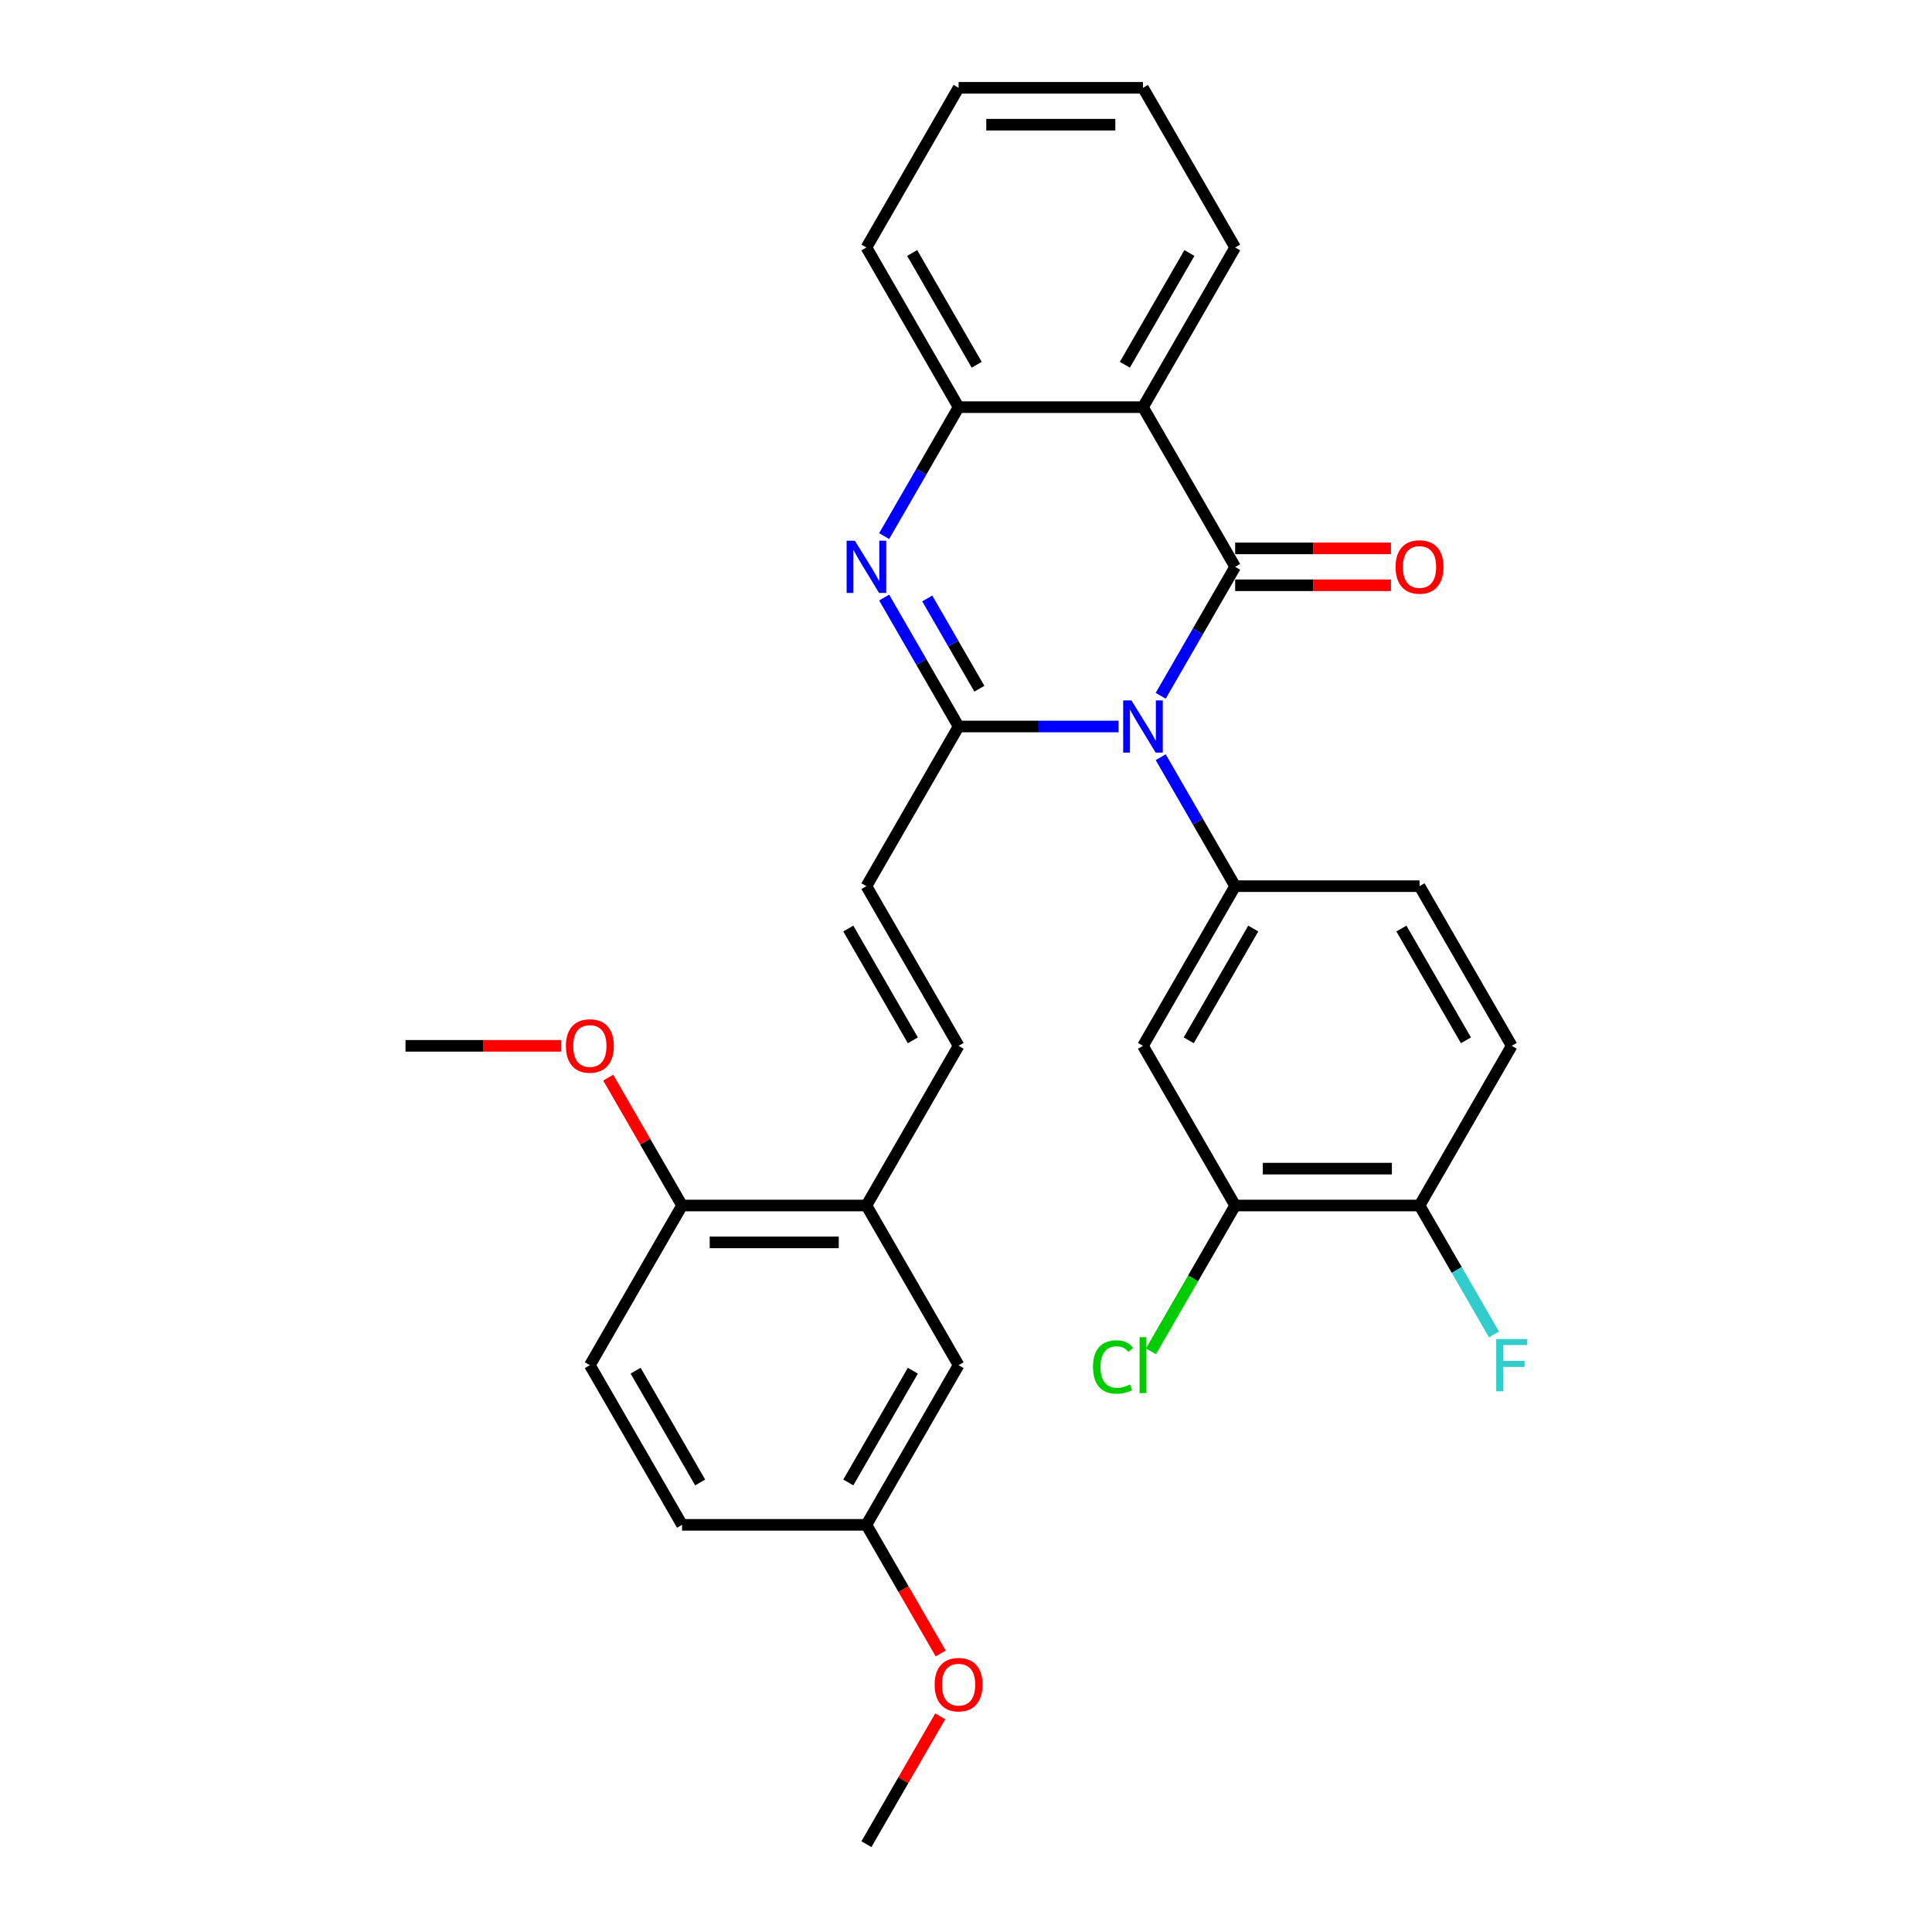 <?xml version='1.0' encoding='iso-8859-1'?>
<svg version='1.1' baseProfile='full'
              xmlns='http://www.w3.org/2000/svg'
                      xmlns:rdkit='http://www.rdkit.org/xml'
                      xmlns:xlink='http://www.w3.org/1999/xlink'
                  xml:space='preserve'
width='1000px' height='1000px' viewBox='0 0 1000 1000'>
<!-- END OF HEADER -->
<rect style='opacity:1.0;fill:#FFFFFF;stroke:none' width='1000' height='1000' x='0' y='0'> </rect>
<path class='bond-0' d='M 600.782,360.134 L 620.05,326.761' style='fill:none;fill-rule:evenodd;stroke:#0000FF;stroke-width:6px;stroke-linecap:butt;stroke-linejoin:miter;stroke-opacity:1' />
<path class='bond-0' d='M 620.05,326.761 L 639.317,293.388' style='fill:none;fill-rule:evenodd;stroke:#000000;stroke-width:6px;stroke-linecap:butt;stroke-linejoin:miter;stroke-opacity:1' />
<path class='bond-1' d='M 578.968,376.033 L 537.57,376.033' style='fill:none;fill-rule:evenodd;stroke:#0000FF;stroke-width:6px;stroke-linecap:butt;stroke-linejoin:miter;stroke-opacity:1' />
<path class='bond-1' d='M 537.57,376.033 L 496.173,376.033' style='fill:none;fill-rule:evenodd;stroke:#000000;stroke-width:6px;stroke-linecap:butt;stroke-linejoin:miter;stroke-opacity:1' />
<path class='bond-4' d='M 600.782,391.932 L 620.05,425.305' style='fill:none;fill-rule:evenodd;stroke:#0000FF;stroke-width:6px;stroke-linecap:butt;stroke-linejoin:miter;stroke-opacity:1' />
<path class='bond-4' d='M 620.05,425.305 L 639.317,458.678' style='fill:none;fill-rule:evenodd;stroke:#000000;stroke-width:6px;stroke-linecap:butt;stroke-linejoin:miter;stroke-opacity:1' />
<path class='bond-3' d='M 639.317,293.388 L 591.603,210.744' style='fill:none;fill-rule:evenodd;stroke:#000000;stroke-width:6px;stroke-linecap:butt;stroke-linejoin:miter;stroke-opacity:1' />
<path class='bond-11' d='M 639.317,302.931 L 679.637,302.931' style='fill:none;fill-rule:evenodd;stroke:#000000;stroke-width:6px;stroke-linecap:butt;stroke-linejoin:miter;stroke-opacity:1' />
<path class='bond-11' d='M 679.637,302.931 L 719.956,302.931' style='fill:none;fill-rule:evenodd;stroke:#FF0000;stroke-width:6px;stroke-linecap:butt;stroke-linejoin:miter;stroke-opacity:1' />
<path class='bond-11' d='M 639.317,283.845 L 679.637,283.845' style='fill:none;fill-rule:evenodd;stroke:#000000;stroke-width:6px;stroke-linecap:butt;stroke-linejoin:miter;stroke-opacity:1' />
<path class='bond-11' d='M 679.637,283.845 L 719.956,283.845' style='fill:none;fill-rule:evenodd;stroke:#FF0000;stroke-width:6px;stroke-linecap:butt;stroke-linejoin:miter;stroke-opacity:1' />
<path class='bond-2' d='M 496.173,376.033 L 476.905,342.66' style='fill:none;fill-rule:evenodd;stroke:#000000;stroke-width:6px;stroke-linecap:butt;stroke-linejoin:miter;stroke-opacity:1' />
<path class='bond-2' d='M 476.905,342.66 L 457.637,309.287' style='fill:none;fill-rule:evenodd;stroke:#0000FF;stroke-width:6px;stroke-linecap:butt;stroke-linejoin:miter;stroke-opacity:1' />
<path class='bond-2' d='M 506.921,356.478 L 493.434,333.117' style='fill:none;fill-rule:evenodd;stroke:#000000;stroke-width:6px;stroke-linecap:butt;stroke-linejoin:miter;stroke-opacity:1' />
<path class='bond-2' d='M 493.434,333.117 L 479.946,309.756' style='fill:none;fill-rule:evenodd;stroke:#0000FF;stroke-width:6px;stroke-linecap:butt;stroke-linejoin:miter;stroke-opacity:1' />
<path class='bond-6' d='M 496.173,376.033 L 448.458,458.678' style='fill:none;fill-rule:evenodd;stroke:#000000;stroke-width:6px;stroke-linecap:butt;stroke-linejoin:miter;stroke-opacity:1' />
<path class='bond-5' d='M 457.637,277.49 L 476.905,244.117' style='fill:none;fill-rule:evenodd;stroke:#0000FF;stroke-width:6px;stroke-linecap:butt;stroke-linejoin:miter;stroke-opacity:1' />
<path class='bond-5' d='M 476.905,244.117 L 496.173,210.744' style='fill:none;fill-rule:evenodd;stroke:#000000;stroke-width:6px;stroke-linecap:butt;stroke-linejoin:miter;stroke-opacity:1' />
<path class='bond-21' d='M 591.603,210.744 L 639.317,128.099' style='fill:none;fill-rule:evenodd;stroke:#000000;stroke-width:6px;stroke-linecap:butt;stroke-linejoin:miter;stroke-opacity:1' />
<path class='bond-21' d='M 582.231,188.804 L 615.631,130.953' style='fill:none;fill-rule:evenodd;stroke:#000000;stroke-width:6px;stroke-linecap:butt;stroke-linejoin:miter;stroke-opacity:1' />
<path class='bond-30' d='M 591.603,210.744 L 496.173,210.744' style='fill:none;fill-rule:evenodd;stroke:#000000;stroke-width:6px;stroke-linecap:butt;stroke-linejoin:miter;stroke-opacity:1' />
<path class='bond-7' d='M 639.317,458.678 L 591.603,541.322' style='fill:none;fill-rule:evenodd;stroke:#000000;stroke-width:6px;stroke-linecap:butt;stroke-linejoin:miter;stroke-opacity:1' />
<path class='bond-7' d='M 648.689,480.617 L 615.289,538.469' style='fill:none;fill-rule:evenodd;stroke:#000000;stroke-width:6px;stroke-linecap:butt;stroke-linejoin:miter;stroke-opacity:1' />
<path class='bond-12' d='M 639.317,458.678 L 734.747,458.678' style='fill:none;fill-rule:evenodd;stroke:#000000;stroke-width:6px;stroke-linecap:butt;stroke-linejoin:miter;stroke-opacity:1' />
<path class='bond-24' d='M 496.173,210.744 L 448.458,128.099' style='fill:none;fill-rule:evenodd;stroke:#000000;stroke-width:6px;stroke-linecap:butt;stroke-linejoin:miter;stroke-opacity:1' />
<path class='bond-24' d='M 505.544,188.804 L 472.144,130.953' style='fill:none;fill-rule:evenodd;stroke:#000000;stroke-width:6px;stroke-linecap:butt;stroke-linejoin:miter;stroke-opacity:1' />
<path class='bond-8' d='M 448.458,458.678 L 496.173,541.322' style='fill:none;fill-rule:evenodd;stroke:#000000;stroke-width:6px;stroke-linecap:butt;stroke-linejoin:miter;stroke-opacity:1' />
<path class='bond-8' d='M 439.086,480.617 L 472.487,538.469' style='fill:none;fill-rule:evenodd;stroke:#000000;stroke-width:6px;stroke-linecap:butt;stroke-linejoin:miter;stroke-opacity:1' />
<path class='bond-10' d='M 591.603,541.322 L 639.317,623.967' style='fill:none;fill-rule:evenodd;stroke:#000000;stroke-width:6px;stroke-linecap:butt;stroke-linejoin:miter;stroke-opacity:1' />
<path class='bond-9' d='M 496.173,541.322 L 448.458,623.967' style='fill:none;fill-rule:evenodd;stroke:#000000;stroke-width:6px;stroke-linecap:butt;stroke-linejoin:miter;stroke-opacity:1' />
<path class='bond-14' d='M 448.458,623.967 L 353.028,623.967' style='fill:none;fill-rule:evenodd;stroke:#000000;stroke-width:6px;stroke-linecap:butt;stroke-linejoin:miter;stroke-opacity:1' />
<path class='bond-14' d='M 434.143,643.053 L 367.343,643.053' style='fill:none;fill-rule:evenodd;stroke:#000000;stroke-width:6px;stroke-linecap:butt;stroke-linejoin:miter;stroke-opacity:1' />
<path class='bond-15' d='M 448.458,623.967 L 496.173,706.612' style='fill:none;fill-rule:evenodd;stroke:#000000;stroke-width:6px;stroke-linecap:butt;stroke-linejoin:miter;stroke-opacity:1' />
<path class='bond-19' d='M 639.317,623.967 L 617.531,661.702' style='fill:none;fill-rule:evenodd;stroke:#000000;stroke-width:6px;stroke-linecap:butt;stroke-linejoin:miter;stroke-opacity:1' />
<path class='bond-19' d='M 617.531,661.702 L 595.744,699.438' style='fill:none;fill-rule:evenodd;stroke:#00CC00;stroke-width:6px;stroke-linecap:butt;stroke-linejoin:miter;stroke-opacity:1' />
<path class='bond-31' d='M 639.317,623.967 L 734.747,623.967' style='fill:none;fill-rule:evenodd;stroke:#000000;stroke-width:6px;stroke-linecap:butt;stroke-linejoin:miter;stroke-opacity:1' />
<path class='bond-31' d='M 653.632,604.881 L 720.433,604.881' style='fill:none;fill-rule:evenodd;stroke:#000000;stroke-width:6px;stroke-linecap:butt;stroke-linejoin:miter;stroke-opacity:1' />
<path class='bond-16' d='M 734.747,458.678 L 782.462,541.322' style='fill:none;fill-rule:evenodd;stroke:#000000;stroke-width:6px;stroke-linecap:butt;stroke-linejoin:miter;stroke-opacity:1' />
<path class='bond-16' d='M 725.376,480.617 L 758.776,538.469' style='fill:none;fill-rule:evenodd;stroke:#000000;stroke-width:6px;stroke-linecap:butt;stroke-linejoin:miter;stroke-opacity:1' />
<path class='bond-13' d='M 734.747,623.967 L 782.462,541.322' style='fill:none;fill-rule:evenodd;stroke:#000000;stroke-width:6px;stroke-linecap:butt;stroke-linejoin:miter;stroke-opacity:1' />
<path class='bond-20' d='M 734.747,623.967 L 754.015,657.34' style='fill:none;fill-rule:evenodd;stroke:#000000;stroke-width:6px;stroke-linecap:butt;stroke-linejoin:miter;stroke-opacity:1' />
<path class='bond-20' d='M 754.015,657.34 L 773.283,690.713' style='fill:none;fill-rule:evenodd;stroke:#33CCCC;stroke-width:6px;stroke-linecap:butt;stroke-linejoin:miter;stroke-opacity:1' />
<path class='bond-17' d='M 353.028,623.967 L 305.313,706.612' style='fill:none;fill-rule:evenodd;stroke:#000000;stroke-width:6px;stroke-linecap:butt;stroke-linejoin:miter;stroke-opacity:1' />
<path class='bond-23' d='M 353.028,623.967 L 333.925,590.88' style='fill:none;fill-rule:evenodd;stroke:#000000;stroke-width:6px;stroke-linecap:butt;stroke-linejoin:miter;stroke-opacity:1' />
<path class='bond-23' d='M 333.925,590.88 L 314.823,557.793' style='fill:none;fill-rule:evenodd;stroke:#FF0000;stroke-width:6px;stroke-linecap:butt;stroke-linejoin:miter;stroke-opacity:1' />
<path class='bond-18' d='M 496.173,706.612 L 448.458,789.256' style='fill:none;fill-rule:evenodd;stroke:#000000;stroke-width:6px;stroke-linecap:butt;stroke-linejoin:miter;stroke-opacity:1' />
<path class='bond-18' d='M 472.487,709.465 L 439.086,767.317' style='fill:none;fill-rule:evenodd;stroke:#000000;stroke-width:6px;stroke-linecap:butt;stroke-linejoin:miter;stroke-opacity:1' />
<path class='bond-33' d='M 305.313,706.612 L 353.028,789.256' style='fill:none;fill-rule:evenodd;stroke:#000000;stroke-width:6px;stroke-linecap:butt;stroke-linejoin:miter;stroke-opacity:1' />
<path class='bond-33' d='M 328.999,709.465 L 362.4,767.317' style='fill:none;fill-rule:evenodd;stroke:#000000;stroke-width:6px;stroke-linecap:butt;stroke-linejoin:miter;stroke-opacity:1' />
<path class='bond-22' d='M 448.458,789.256 L 353.028,789.256' style='fill:none;fill-rule:evenodd;stroke:#000000;stroke-width:6px;stroke-linecap:butt;stroke-linejoin:miter;stroke-opacity:1' />
<path class='bond-25' d='M 448.458,789.256 L 467.682,822.553' style='fill:none;fill-rule:evenodd;stroke:#000000;stroke-width:6px;stroke-linecap:butt;stroke-linejoin:miter;stroke-opacity:1' />
<path class='bond-25' d='M 467.682,822.553 L 486.906,855.85' style='fill:none;fill-rule:evenodd;stroke:#FF0000;stroke-width:6px;stroke-linecap:butt;stroke-linejoin:miter;stroke-opacity:1' />
<path class='bond-28' d='M 639.317,128.099 L 591.603,45.455' style='fill:none;fill-rule:evenodd;stroke:#000000;stroke-width:6px;stroke-linecap:butt;stroke-linejoin:miter;stroke-opacity:1' />
<path class='bond-26' d='M 290.522,541.322 L 250.202,541.322' style='fill:none;fill-rule:evenodd;stroke:#FF0000;stroke-width:6px;stroke-linecap:butt;stroke-linejoin:miter;stroke-opacity:1' />
<path class='bond-26' d='M 250.202,541.322 L 209.883,541.322' style='fill:none;fill-rule:evenodd;stroke:#000000;stroke-width:6px;stroke-linecap:butt;stroke-linejoin:miter;stroke-opacity:1' />
<path class='bond-29' d='M 448.458,128.099 L 496.173,45.455' style='fill:none;fill-rule:evenodd;stroke:#000000;stroke-width:6px;stroke-linecap:butt;stroke-linejoin:miter;stroke-opacity:1' />
<path class='bond-27' d='M 486.663,888.372 L 467.56,921.459' style='fill:none;fill-rule:evenodd;stroke:#FF0000;stroke-width:6px;stroke-linecap:butt;stroke-linejoin:miter;stroke-opacity:1' />
<path class='bond-27' d='M 467.56,921.459 L 448.458,954.545' style='fill:none;fill-rule:evenodd;stroke:#000000;stroke-width:6px;stroke-linecap:butt;stroke-linejoin:miter;stroke-opacity:1' />
<path class='bond-32' d='M 591.603,45.455 L 496.173,45.455' style='fill:none;fill-rule:evenodd;stroke:#000000;stroke-width:6px;stroke-linecap:butt;stroke-linejoin:miter;stroke-opacity:1' />
<path class='bond-32' d='M 577.288,64.54 L 510.487,64.54' style='fill:none;fill-rule:evenodd;stroke:#000000;stroke-width:6px;stroke-linecap:butt;stroke-linejoin:miter;stroke-opacity:1' />
<path  class='atom-0' d='M 585.629 362.52
L 594.485 376.835
Q 595.362 378.247, 596.775 380.805
Q 598.187 383.362, 598.264 383.515
L 598.264 362.52
L 601.852 362.52
L 601.852 389.546
L 598.149 389.546
L 588.644 373.895
Q 587.537 372.063, 586.354 369.964
Q 585.209 367.864, 584.865 367.215
L 584.865 389.546
L 581.353 389.546
L 581.353 362.52
L 585.629 362.52
' fill='#0000FF'/>
<path  class='atom-3' d='M 442.484 279.876
L 451.34 294.19
Q 452.218 295.602, 453.63 298.16
Q 455.042 300.717, 455.119 300.87
L 455.119 279.876
L 458.707 279.876
L 458.707 306.901
L 455.004 306.901
L 445.5 291.251
Q 444.393 289.419, 443.209 287.319
Q 442.064 285.22, 441.72 284.571
L 441.72 306.901
L 438.209 306.901
L 438.209 279.876
L 442.484 279.876
' fill='#0000FF'/>
<path  class='atom-12' d='M 722.341 293.465
Q 722.341 286.976, 725.548 283.349
Q 728.754 279.723, 734.747 279.723
Q 740.74 279.723, 743.947 283.349
Q 747.153 286.976, 747.153 293.465
Q 747.153 300.03, 743.908 303.771
Q 740.664 307.474, 734.747 307.474
Q 728.792 307.474, 725.548 303.771
Q 722.341 300.069, 722.341 293.465
M 734.747 304.42
Q 738.87 304.42, 741.084 301.672
Q 743.336 298.885, 743.336 293.465
Q 743.336 288.159, 741.084 285.487
Q 738.87 282.777, 734.747 282.777
Q 730.625 282.777, 728.373 285.449
Q 726.159 288.121, 726.159 293.465
Q 726.159 298.923, 728.373 301.672
Q 730.625 304.42, 734.747 304.42
' fill='#FF0000'/>
<path  class='atom-20' d='M 565.722 707.547
Q 565.722 700.829, 568.852 697.317
Q 572.02 693.767, 578.013 693.767
Q 583.586 693.767, 586.564 697.698
L 584.044 699.76
Q 581.869 696.897, 578.013 696.897
Q 573.929 696.897, 571.753 699.645
Q 569.615 702.355, 569.615 707.547
Q 569.615 712.891, 571.829 715.639
Q 574.082 718.388, 578.433 718.388
Q 581.411 718.388, 584.884 716.594
L 585.953 719.456
Q 584.541 720.373, 582.403 720.907
Q 580.265 721.441, 577.899 721.441
Q 572.02 721.441, 568.852 717.853
Q 565.722 714.265, 565.722 707.547
' fill='#00CC00'/>
<path  class='atom-20' d='M 589.847 692.125
L 593.358 692.125
L 593.358 721.098
L 589.847 721.098
L 589.847 692.125
' fill='#00CC00'/>
<path  class='atom-21' d='M 774.427 693.099
L 790.497 693.099
L 790.497 696.191
L 778.053 696.191
L 778.053 704.398
L 789.123 704.398
L 789.123 707.528
L 778.053 707.528
L 778.053 720.124
L 774.427 720.124
L 774.427 693.099
' fill='#33CCCC'/>
<path  class='atom-24' d='M 292.907 541.399
Q 292.907 534.909, 296.114 531.283
Q 299.32 527.657, 305.313 527.657
Q 311.306 527.657, 314.513 531.283
Q 317.719 534.909, 317.719 541.399
Q 317.719 547.964, 314.474 551.705
Q 311.23 555.408, 305.313 555.408
Q 299.358 555.408, 296.114 551.705
Q 292.907 548.002, 292.907 541.399
M 305.313 552.354
Q 309.436 552.354, 311.65 549.606
Q 313.902 546.819, 313.902 541.399
Q 313.902 536.093, 311.65 533.421
Q 309.436 530.711, 305.313 530.711
Q 301.191 530.711, 298.938 533.383
Q 296.724 536.055, 296.724 541.399
Q 296.724 546.857, 298.938 549.606
Q 301.191 552.354, 305.313 552.354
' fill='#FF0000'/>
<path  class='atom-26' d='M 483.767 871.977
Q 483.767 865.488, 486.973 861.862
Q 490.18 858.235, 496.173 858.235
Q 502.166 858.235, 505.372 861.862
Q 508.579 865.488, 508.579 871.977
Q 508.579 878.543, 505.334 882.284
Q 502.089 885.986, 496.173 885.986
Q 490.218 885.986, 486.973 882.284
Q 483.767 878.581, 483.767 871.977
M 496.173 882.933
Q 500.295 882.933, 502.509 880.184
Q 504.761 877.398, 504.761 871.977
Q 504.761 866.671, 502.509 863.999
Q 500.295 861.289, 496.173 861.289
Q 492.05 861.289, 489.798 863.961
Q 487.584 866.633, 487.584 871.977
Q 487.584 877.436, 489.798 880.184
Q 492.05 882.933, 496.173 882.933
' fill='#FF0000'/>
</svg>
